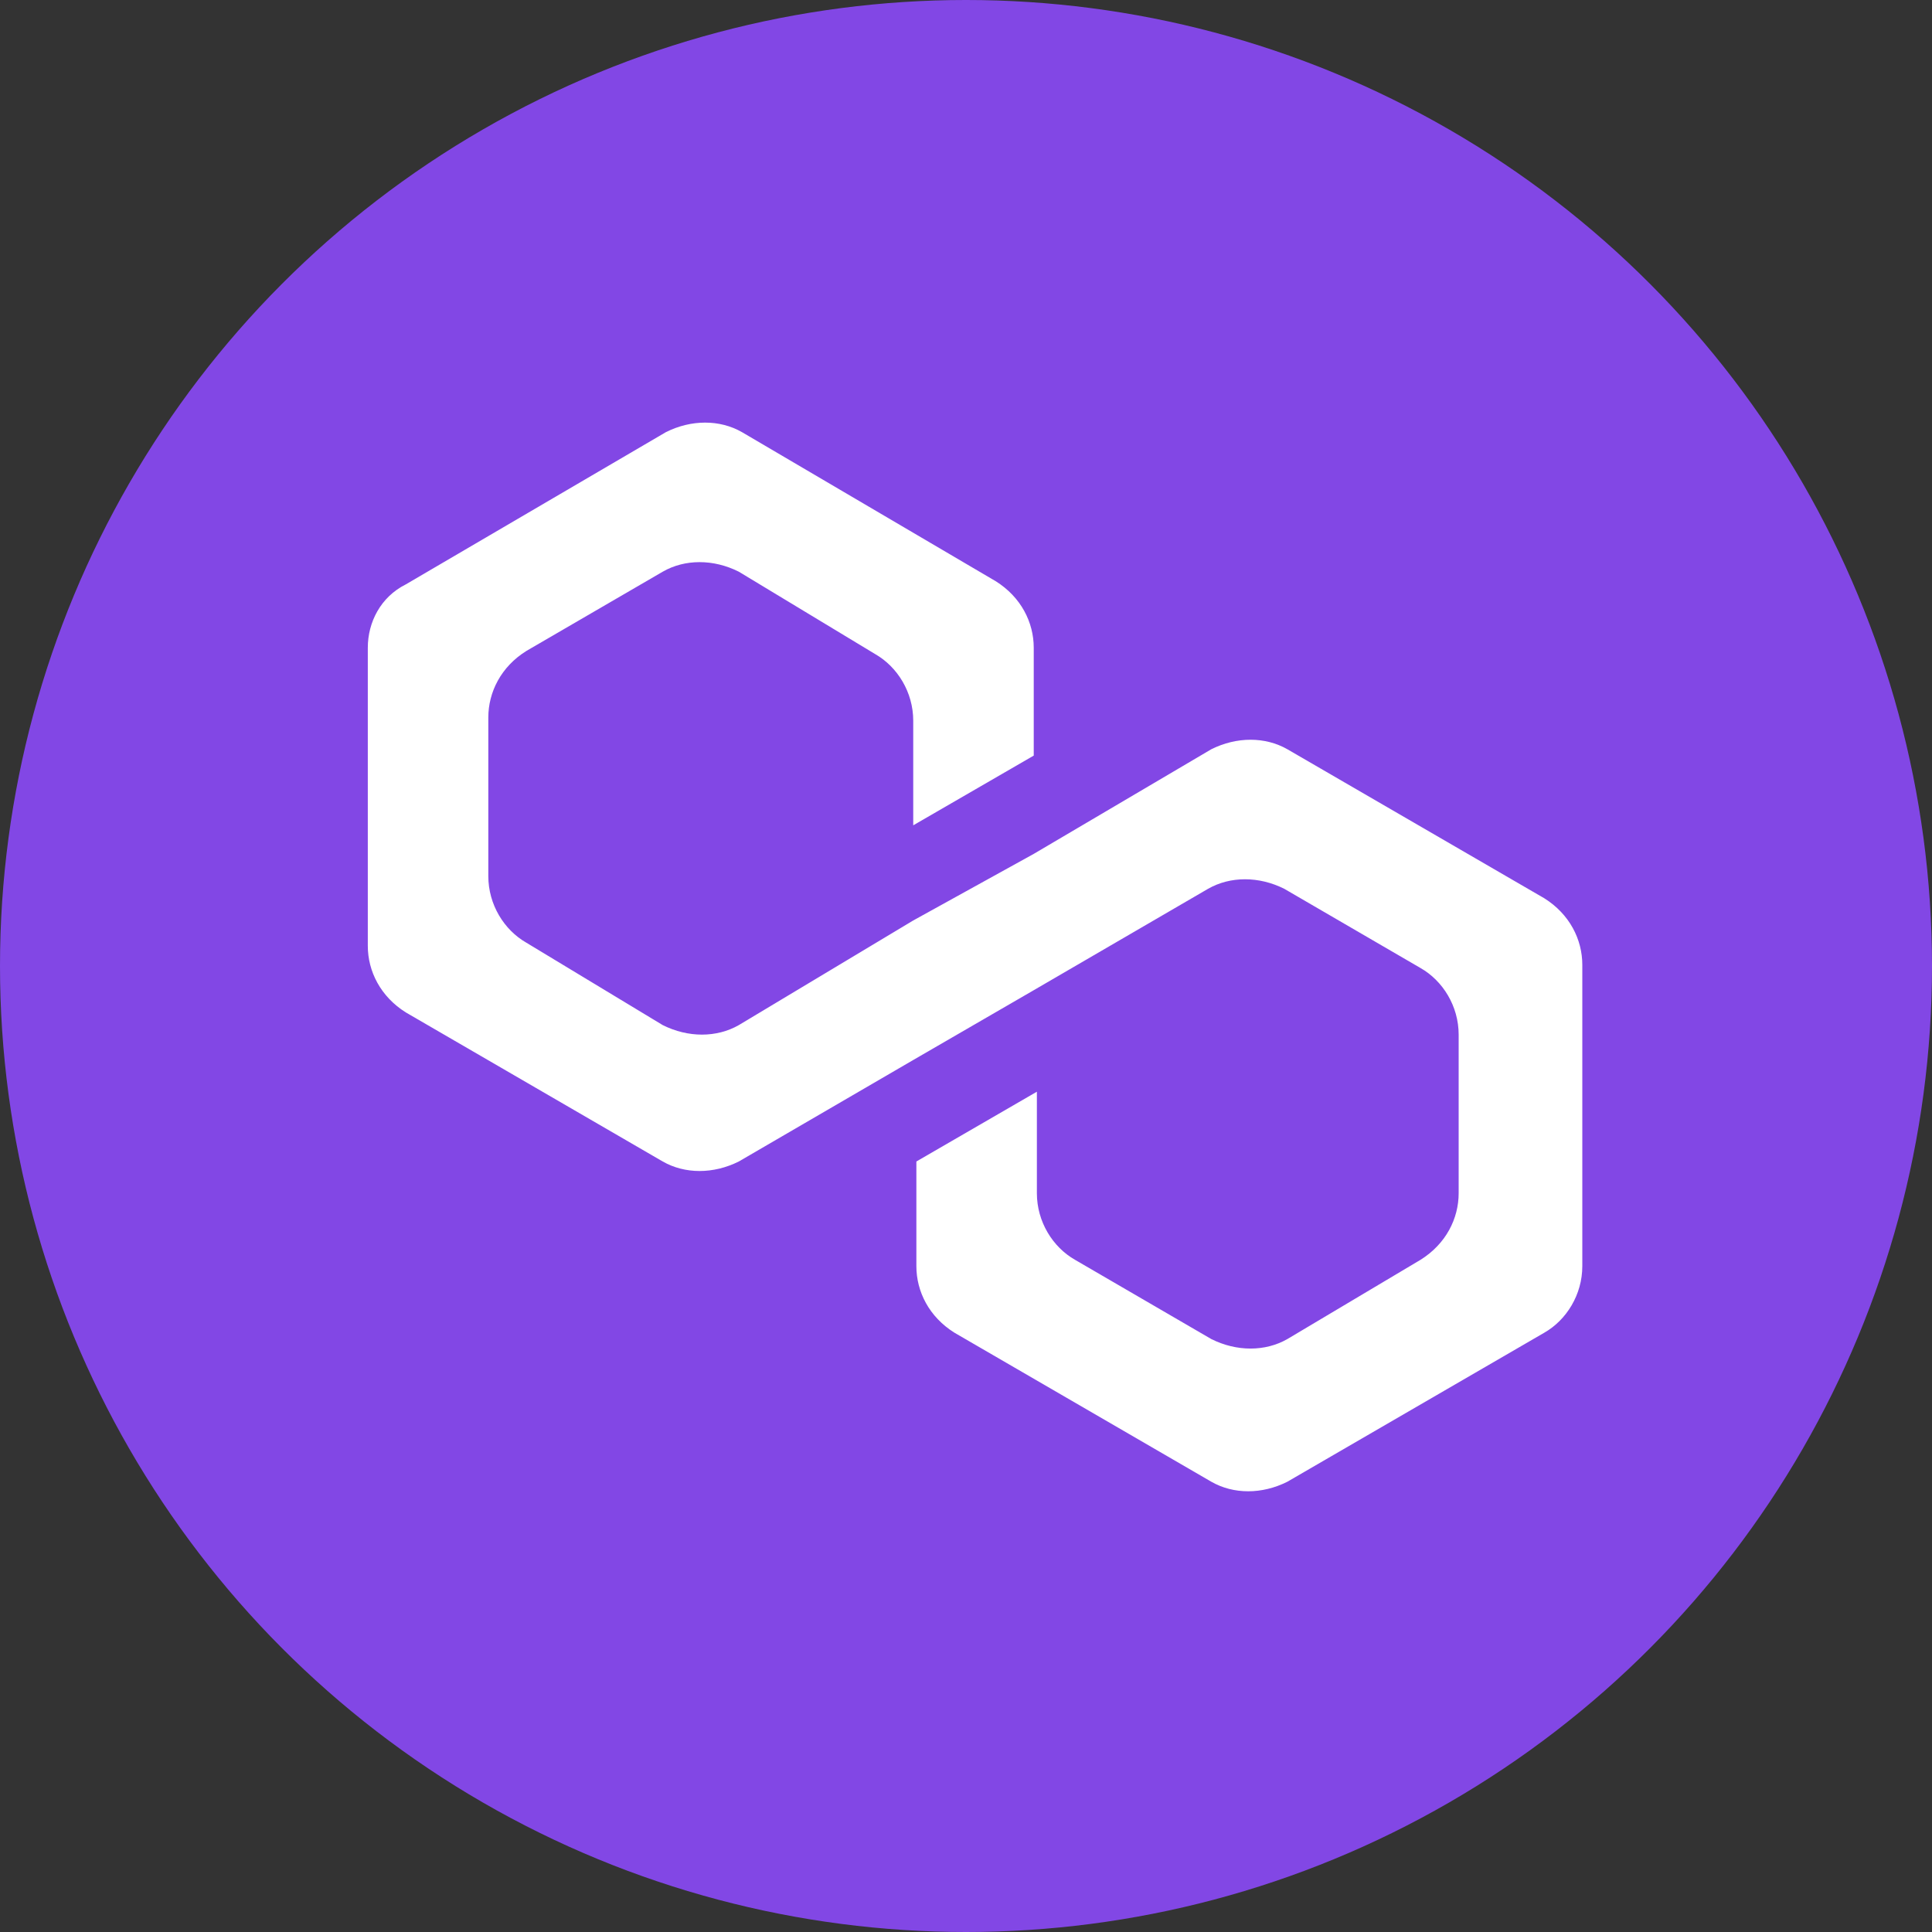 <svg width="32" height="32" viewBox="0 0 32 32" fill="none" xmlns="http://www.w3.org/2000/svg">
<rect x="0" y="0" width="32" height="32" fill="#333333" stroke="none"/>
<circle cx="16" cy="16" r="16" fill="#8247E5"/>
<path d="M21.323 12.41C20.956 12.2 20.483 12.2 20.063 12.41L17.122 14.143L15.126 15.246L12.237 16.979C11.869 17.189 11.397 17.189 10.977 16.979L8.718 15.614C8.35 15.404 8.088 14.983 8.088 14.511V11.885C8.088 11.464 8.298 11.044 8.718 10.782L10.977 9.469C11.344 9.258 11.817 9.258 12.237 9.469L14.496 10.834C14.863 11.044 15.126 11.464 15.126 11.937V13.67L17.122 12.515V10.729C17.122 10.309 16.912 9.889 16.491 9.626L12.29 7.158C11.922 6.947 11.449 6.947 11.029 7.158L6.722 9.679C6.302 9.889 6.092 10.309 6.092 10.729V15.666C6.092 16.086 6.302 16.506 6.722 16.769L10.977 19.238C11.344 19.448 11.817 19.448 12.237 19.238L15.126 17.557L17.122 16.401L20.01 14.721C20.378 14.511 20.851 14.511 21.271 14.721L23.529 16.034C23.897 16.244 24.16 16.664 24.16 17.137V19.763C24.16 20.183 23.95 20.603 23.529 20.866L21.323 22.179C20.956 22.389 20.483 22.389 20.063 22.179L17.805 20.866C17.437 20.656 17.174 20.236 17.174 19.763V18.082L15.178 19.238V20.971C15.178 21.391 15.388 21.811 15.809 22.074L20.063 24.542C20.431 24.753 20.903 24.753 21.323 24.542L25.578 22.074C25.945 21.864 26.208 21.444 26.208 20.971V15.981C26.208 15.561 25.998 15.141 25.578 14.878L21.323 12.41Z" fill="white"/>
</svg>
